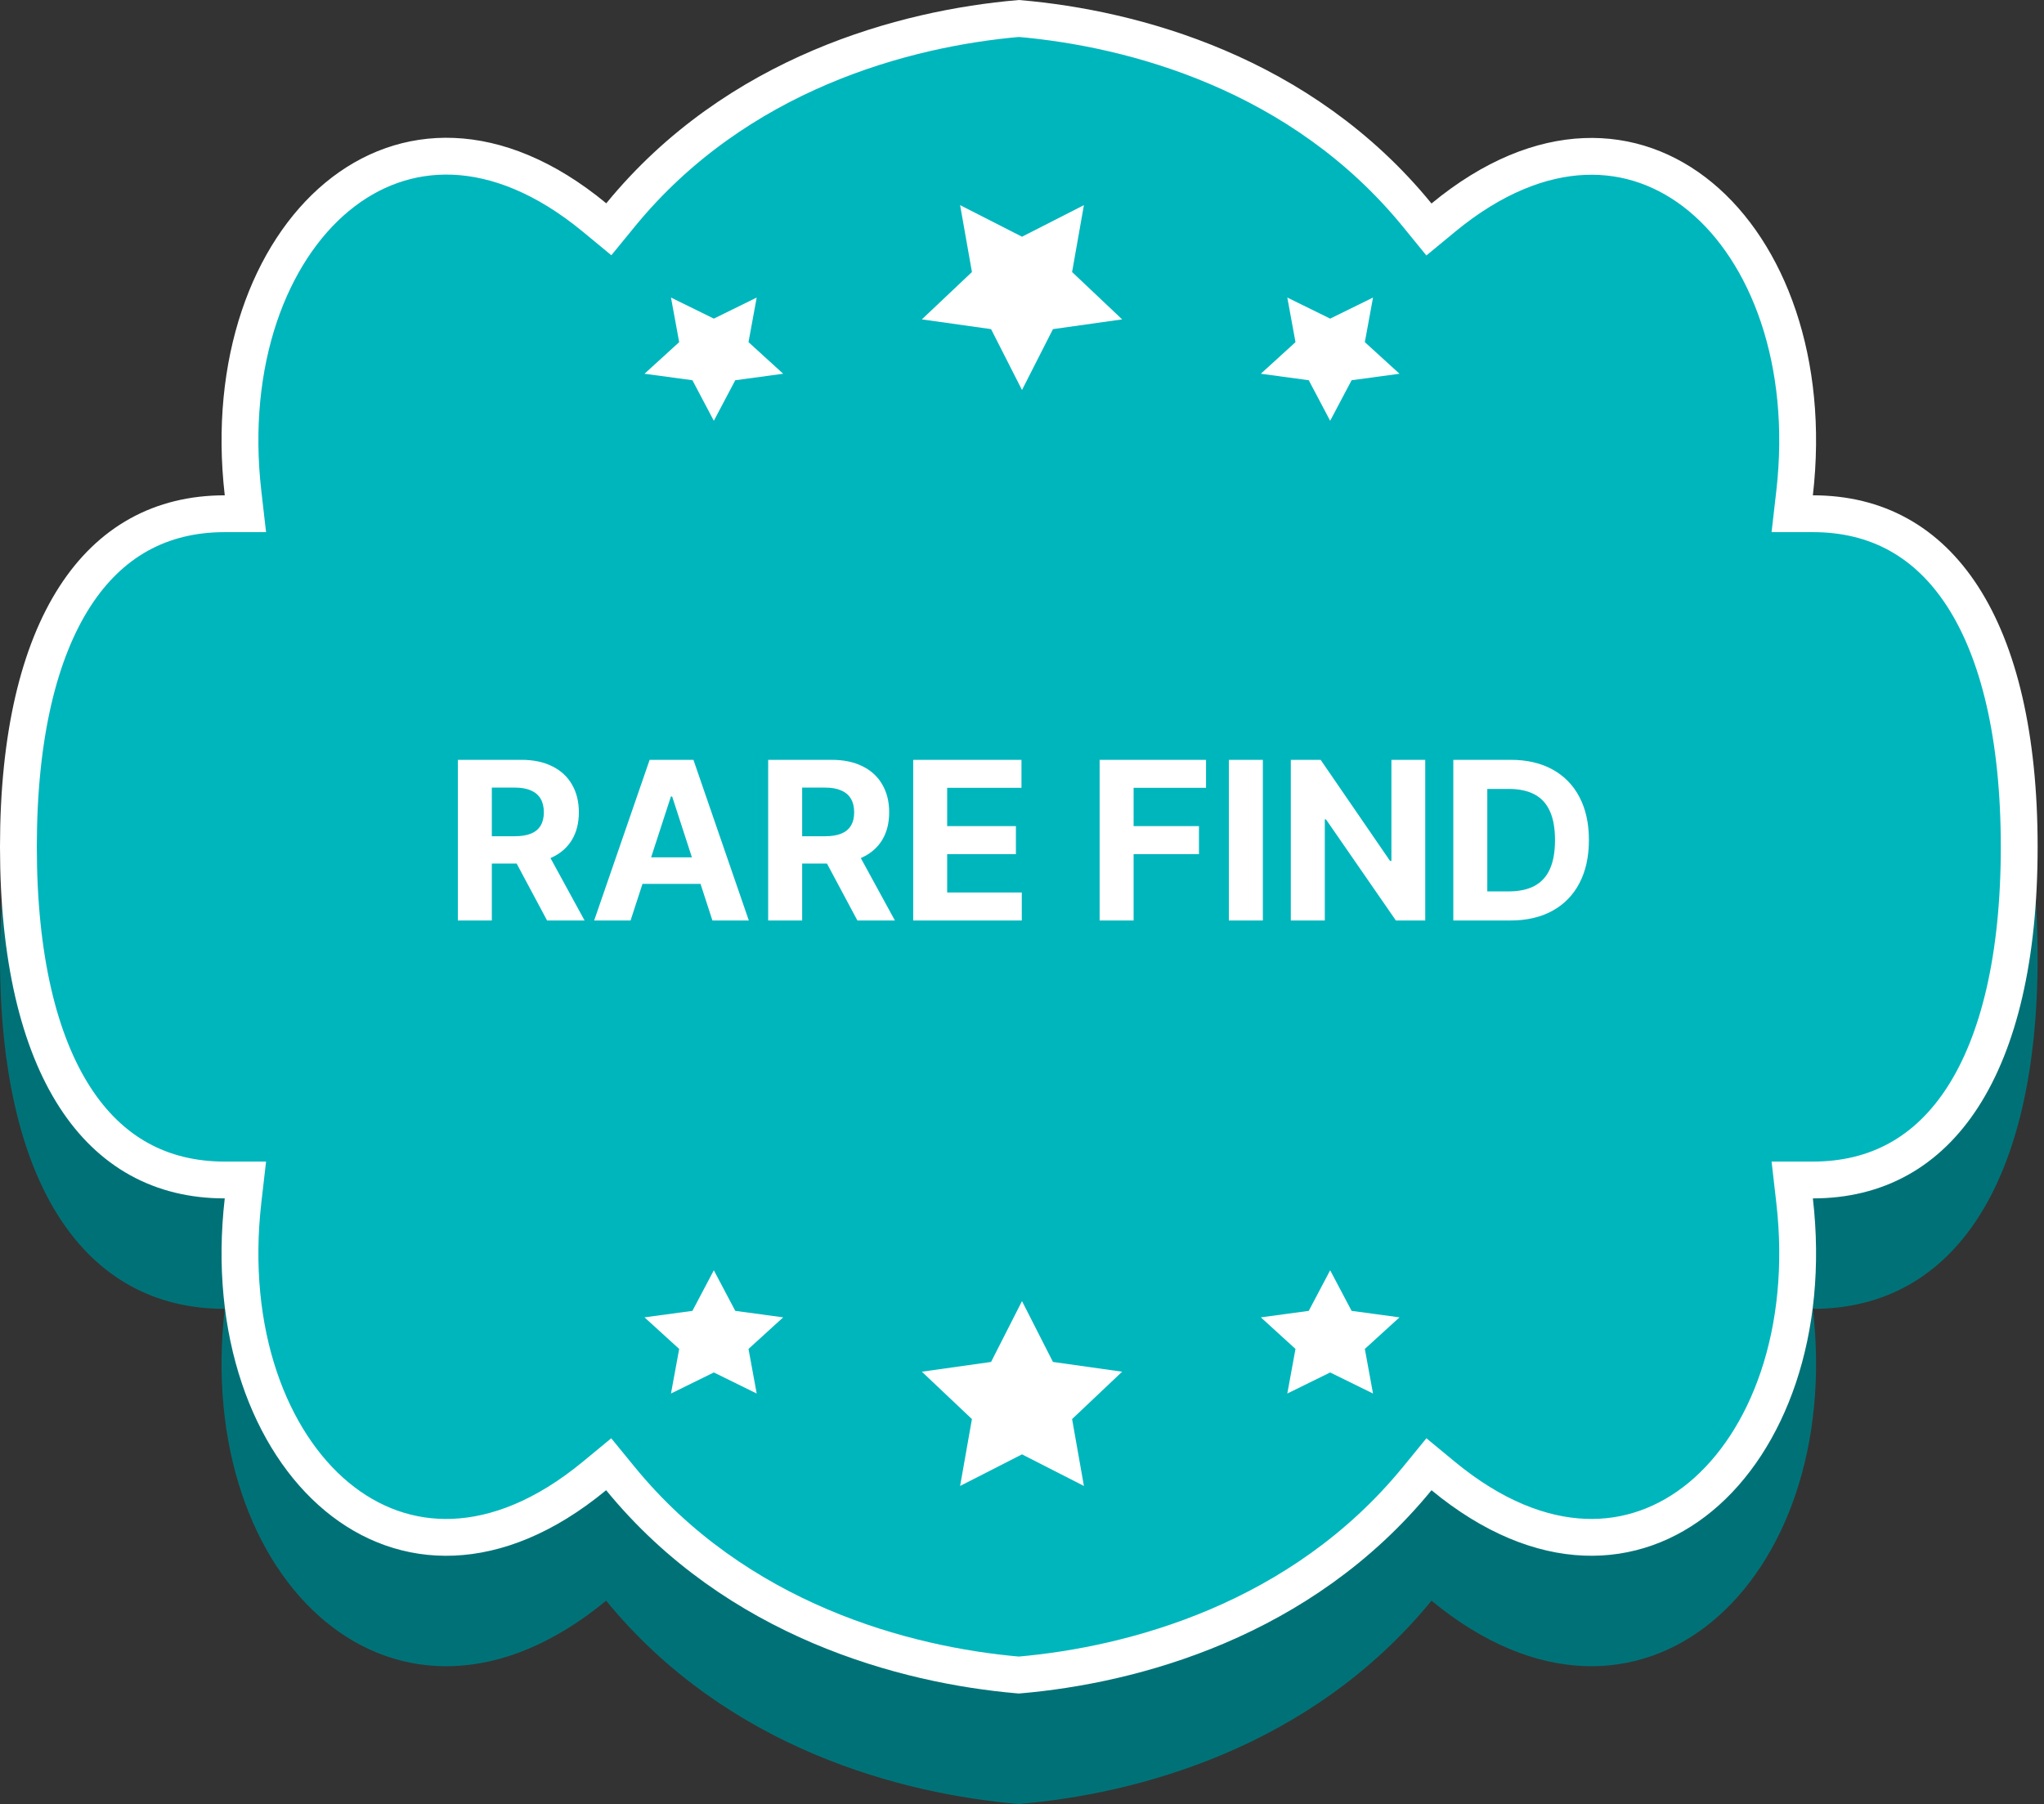 <svg xmlns="http://www.w3.org/2000/svg" width="111" height="98" viewBox="0 0 111 98" fill="none"><rect x="0" y="0" width="111" height="98" fill="#333333" stroke="none"/><path d="M55.335 6C49.003 6.532 39.501 9.002 32.924 17.043C21.573 7.677 10.506 18.128 12.205 32.905C4.545 32.905 0 39.742 0 52C0 64.258 4.545 71.095 12.205 71.095C10.506 85.873 21.565 96.313 32.916 86.947C39.493 94.988 49.003 97.458 55.327 97.99C61.659 97.458 71.161 94.988 77.738 86.947C89.089 96.313 100.148 85.862 98.449 71.095C106.109 71.095 110.654 64.248 110.654 52C110.654 39.752 106.109 32.905 98.449 32.905C100.148 18.128 89.089 7.687 77.738 17.053C71.169 9.002 61.667 6.532 55.335 6Z" fill="#007277"></path><path d="M32.288 11.815L33.062 12.454L33.698 11.676C40.006 3.964 49.141 1.539 55.335 1.004C61.529 1.539 70.663 3.964 76.963 11.685L77.599 12.465L78.374 11.825C81.08 9.592 83.698 8.596 86.043 8.5C88.382 8.403 90.538 9.196 92.35 10.695C95.995 13.712 98.277 19.644 97.455 26.791L97.327 27.905H98.449C101.928 27.905 104.668 29.435 106.584 32.402C108.533 35.42 109.654 39.977 109.654 46C109.654 52.023 108.533 56.58 106.584 59.598C104.668 62.565 101.928 64.095 98.449 64.095H97.327L97.455 65.209C98.277 72.351 95.995 78.283 92.35 81.301C90.538 82.801 88.382 83.595 86.043 83.499C83.697 83.403 81.08 82.408 78.374 80.175L77.6 79.536L76.964 80.314C70.656 88.026 61.521 90.451 55.327 90.986C49.141 90.451 39.998 88.026 33.691 80.314L33.055 79.536L32.28 80.175C29.574 82.408 26.957 83.404 24.611 83.5C22.272 83.597 20.116 82.804 18.304 81.305C14.659 78.288 12.377 72.356 13.199 65.209L13.327 64.095H12.205C8.726 64.095 5.986 62.567 4.07 59.602C2.121 56.585 1 52.028 1 46C1 39.972 2.121 35.415 4.07 32.398C5.986 29.433 8.726 27.905 12.205 27.905H13.327L13.199 26.791C12.377 19.645 14.661 13.71 18.308 10.69C20.121 9.19 22.278 8.396 24.618 8.491C26.964 8.587 29.582 9.582 32.288 11.815Z" fill="#00B6BD" stroke="white" stroke-width="2"></path><path d="M55.5 21.184L57.181 17.878L60.939 17.348L58.22 14.776L58.862 11.143L55.5 12.858L52.139 11.143L52.781 14.776L50.062 17.348L53.82 17.878L55.5 21.184Z" fill="white"></path><path d="M38.765 22.857L39.929 20.654L42.531 20.301L40.648 18.585L41.092 16.163L38.765 17.307L36.438 16.163L36.883 18.585L35 20.301L37.602 20.654L38.765 22.857Z" fill="white"></path><path d="M72.235 22.857L73.399 20.654L76 20.301L74.118 18.585L74.562 16.163L72.235 17.307L69.908 16.163L70.352 18.585L68.47 20.301L71.072 20.654L72.235 22.857Z" fill="white"></path><path d="M55.5 70.674L57.181 73.979L60.939 74.509L58.22 77.082L58.862 80.715L55.5 78.999L52.139 80.715L52.781 77.082L50.062 74.509L53.82 73.979L55.5 70.674Z" fill="white"></path><path d="M38.765 69L39.929 71.204L42.531 71.557L40.648 73.272L41.092 75.694L38.765 74.55L36.438 75.694L36.883 73.272L35 71.557L37.602 71.204L38.765 69Z" fill="white"></path><path d="M72.235 69L73.399 71.204L76 71.557L74.118 73.272L74.562 75.694L72.235 74.55L69.908 75.694L70.352 73.272L68.47 71.557L71.072 71.204L72.235 69Z" fill="white"></path><path d="M24.864 50V41.273H28.307C28.966 41.273 29.529 41.391 29.995 41.626C30.463 41.859 30.82 42.19 31.064 42.619C31.311 43.045 31.435 43.547 31.435 44.124C31.435 44.703 31.31 45.202 31.06 45.619C30.81 46.034 30.448 46.352 29.973 46.574C29.502 46.795 28.931 46.906 28.26 46.906H25.955V45.423H27.962C28.314 45.423 28.607 45.375 28.84 45.278C29.073 45.182 29.246 45.037 29.36 44.844C29.476 44.651 29.534 44.41 29.534 44.124C29.534 43.834 29.476 43.59 29.36 43.391C29.246 43.192 29.071 43.041 28.836 42.939C28.603 42.834 28.309 42.781 27.953 42.781H26.709V50H24.864ZM29.577 46.028L31.746 50H29.709L27.587 46.028H29.577ZM34.243 50H32.266L35.279 41.273H37.657L40.665 50H38.688L36.502 43.267H36.434L34.243 50ZM34.12 46.57H38.79V48.01H34.12V46.57ZM41.716 50V41.273H45.159C45.818 41.273 46.38 41.391 46.846 41.626C47.315 41.859 47.672 42.19 47.916 42.619C48.163 43.045 48.287 43.547 48.287 44.124C48.287 44.703 48.162 45.202 47.912 45.619C47.662 46.034 47.299 46.352 46.825 46.574C46.353 46.795 45.782 46.906 45.112 46.906H42.806V45.423H44.814C45.166 45.423 45.459 45.375 45.691 45.278C45.924 45.182 46.098 45.037 46.211 44.844C46.328 44.651 46.386 44.41 46.386 44.124C46.386 43.834 46.328 43.59 46.211 43.391C46.098 43.192 45.923 43.041 45.687 42.939C45.454 42.834 45.16 42.781 44.805 42.781H43.561V50H41.716ZM46.429 46.028L48.598 50H46.561L44.439 46.028H46.429ZM49.591 50V41.273H55.471V42.794H51.436V44.874H55.169V46.395H51.436V48.479H55.488V50H49.591ZM59.716 50V41.273H65.494V42.794H61.561V44.874H65.11V46.395H61.561V50H59.716ZM68.58 41.273V50H66.735V41.273H68.58ZM77.398 41.273V50H75.804L72.007 44.507H71.944V50H70.098V41.273H71.718L75.485 46.761H75.561V41.273H77.398ZM82.016 50H78.923V41.273H82.042C82.92 41.273 83.675 41.447 84.309 41.797C84.942 42.144 85.43 42.642 85.771 43.293C86.114 43.943 86.286 44.722 86.286 45.628C86.286 46.537 86.114 47.318 85.771 47.972C85.43 48.625 84.94 49.126 84.3 49.476C83.664 49.825 82.903 50 82.016 50ZM80.768 48.419H81.94C82.485 48.419 82.944 48.322 83.316 48.129C83.691 47.933 83.972 47.631 84.16 47.222C84.35 46.81 84.445 46.278 84.445 45.628C84.445 44.983 84.35 44.456 84.16 44.047C83.972 43.638 83.692 43.337 83.32 43.144C82.948 42.95 82.489 42.854 81.944 42.854H80.768V48.419Z" fill="white"></path></svg>